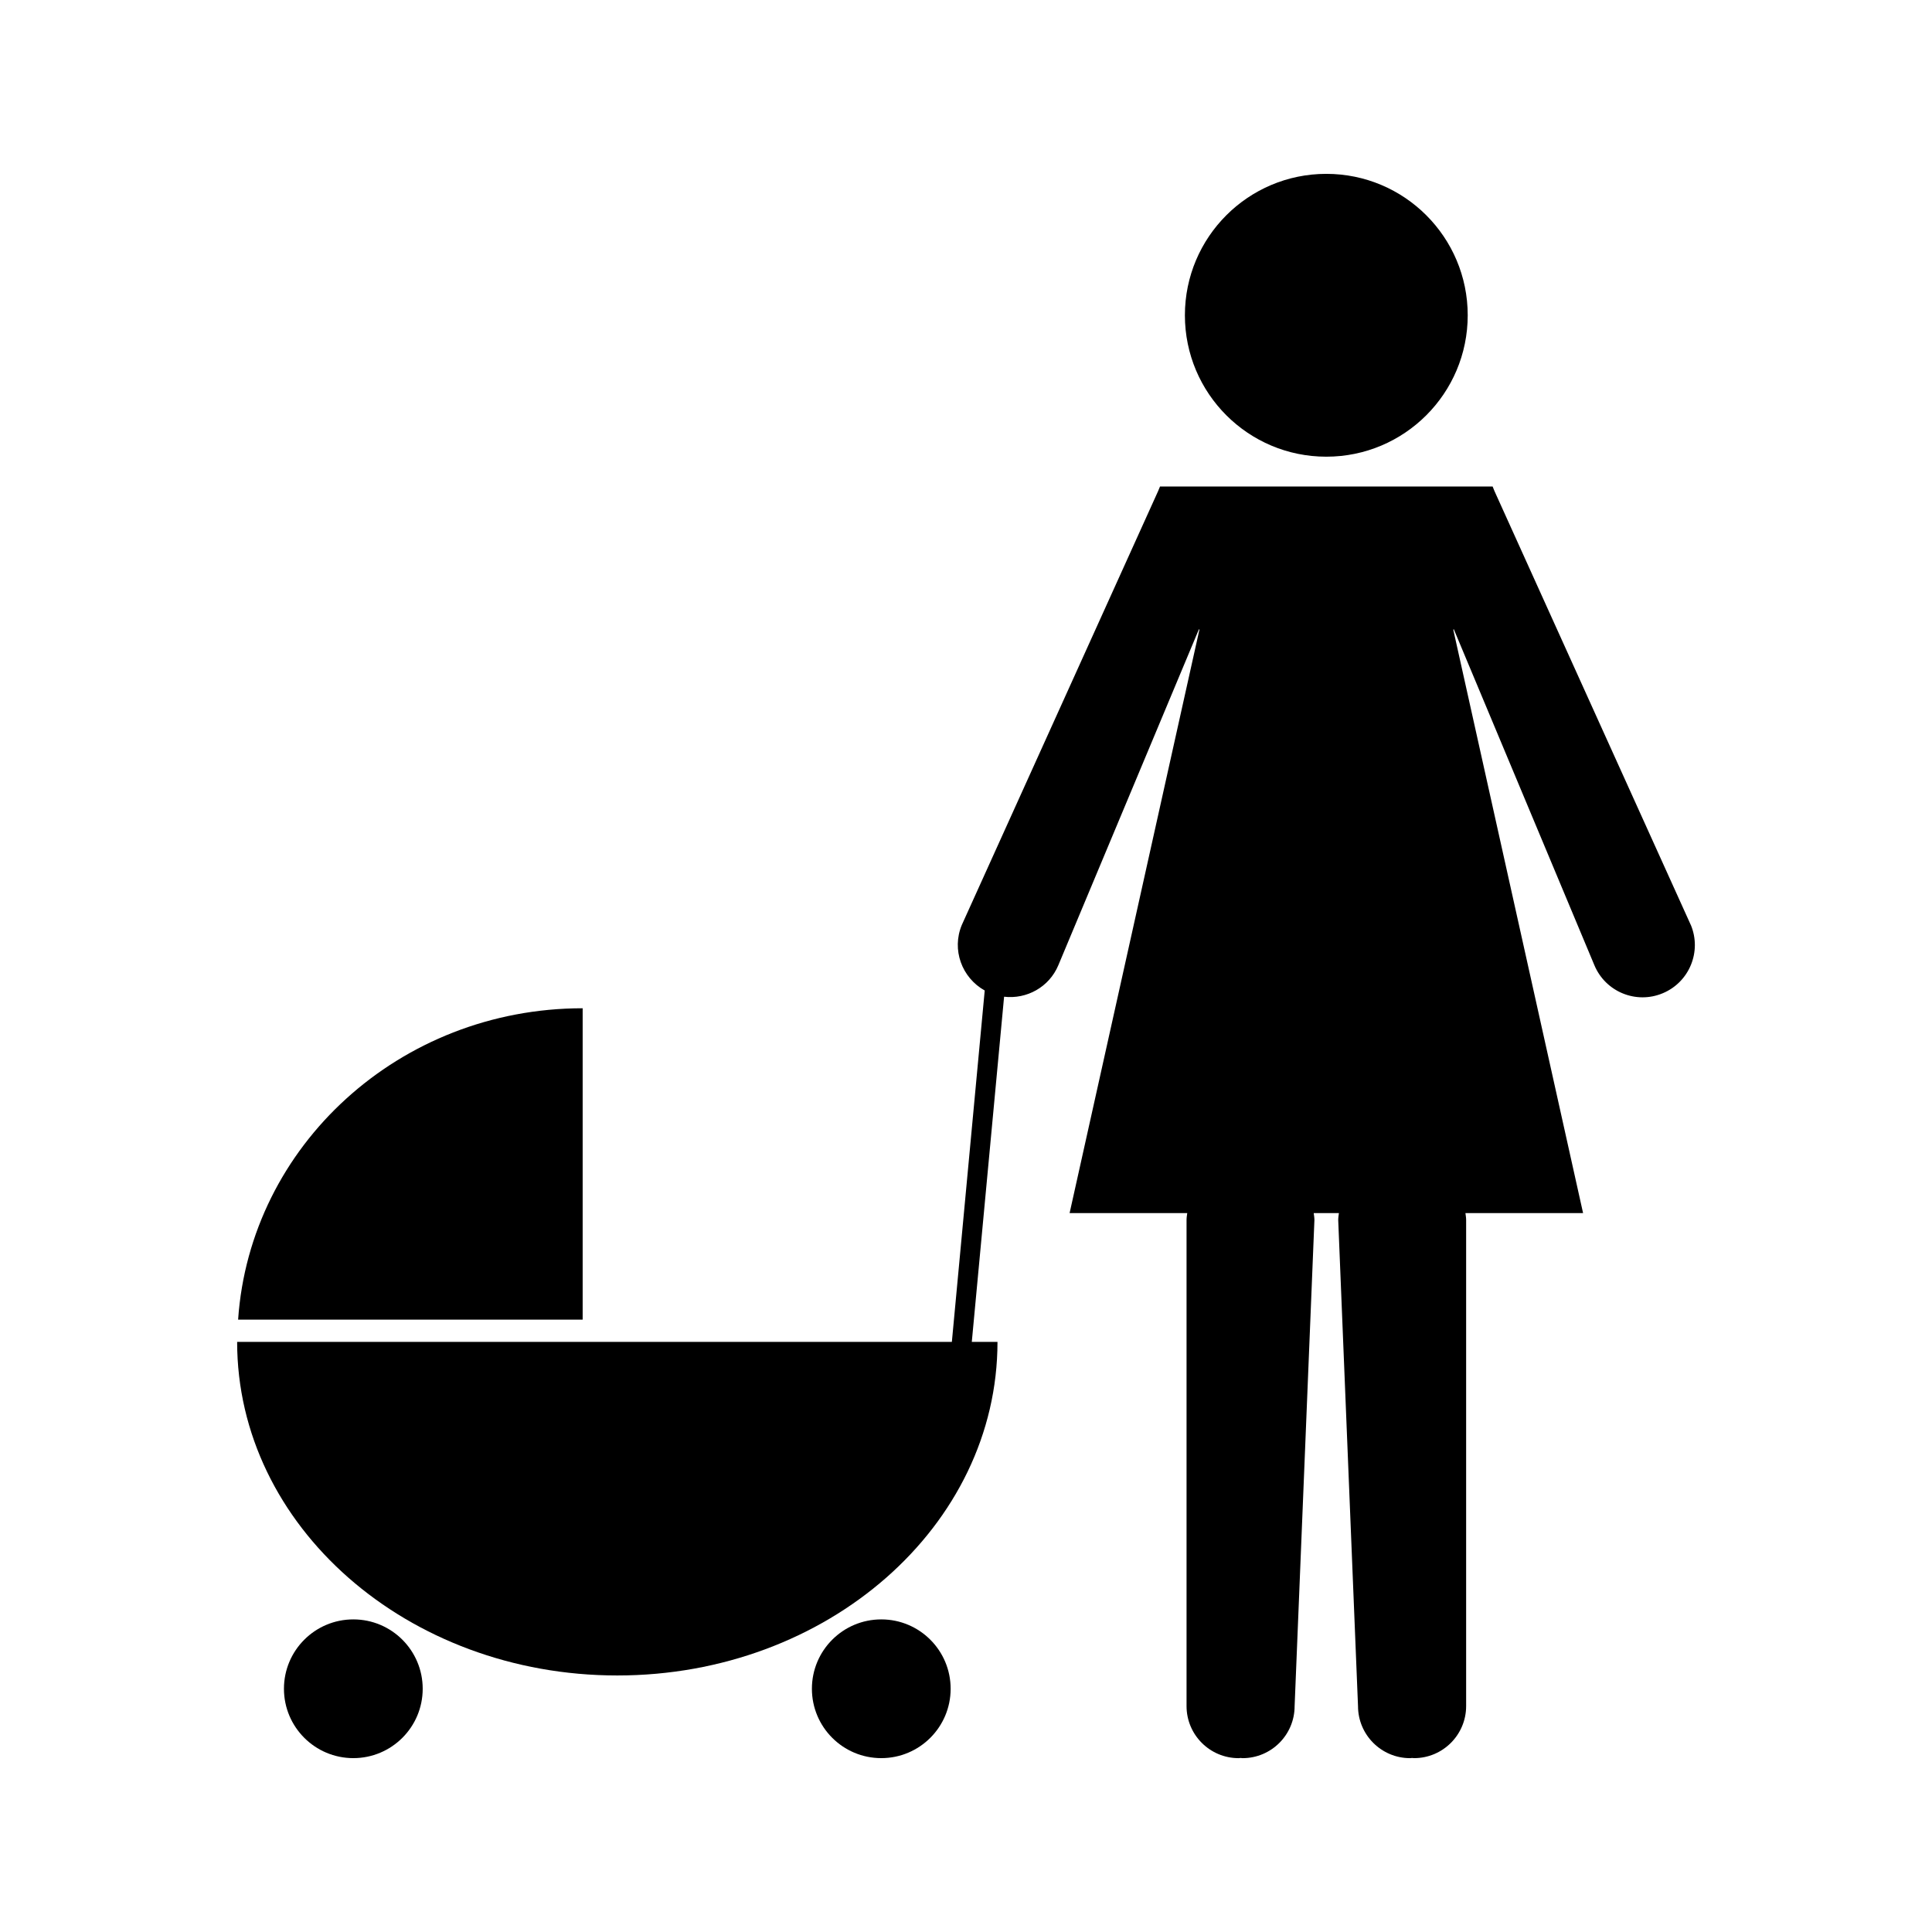 <?xml version="1.0" encoding="UTF-8"?>
<!-- Uploaded to: SVG Repo, www.svgrepo.com, Generator: SVG Repo Mixer Tools -->
<svg fill="#000000" width="800px" height="800px" version="1.1" viewBox="144 144 512 512" xmlns="http://www.w3.org/2000/svg">
 <g>
  <path d="m532.96 227.55c0 20.695-16.777 37.477-37.477 37.477-20.695 0-37.473-16.781-37.473-37.477 0-20.699 16.777-37.477 37.473-37.477 20.699 0 37.477 16.777 37.477 37.477"/>
  <path d="m592.07 389.11-52.023-114.98-0.488-1.207h-88.141l-0.5 1.207-52.023 114.98c-2.746 6.559-0.016 13.992 6.066 17.383l-8.707 93.117h-189.41c0 48.824 45.105 88.406 100.75 88.406 55.645 0 100.75-39.586 100.75-88.406h-6.809l8.559-91.469c5.973 0.703 11.93-2.516 14.375-8.344l37.281-89.094 0.094 0.211-34.391 154.57h31.176c-0.082 0.609-0.184 1.203-0.184 1.848v128.8c0 7.613 6.184 13.797 13.801 13.797 0.172 0 0.34-0.043 0.52-0.051 0.18 0.012 0.34 0.051 0.523 0.051 7.621 0 13.797-6.184 13.797-13.797l5.246-128.8c0-0.637-0.109-1.227-0.184-1.848h6.676c-0.082 0.609-0.184 1.203-0.184 1.848l5.246 128.8c0 7.613 6.184 13.797 13.797 13.797 0.184 0 0.336-0.043 0.52-0.051 0.191 0.008 0.355 0.047 0.539 0.047 7.613 0 13.797-6.184 13.797-13.797v-128.8c0-0.637-0.105-1.227-0.184-1.848h31.176l-34.391-154.57 0.105-0.211 37.281 89.094c2.953 7.059 11.066 10.387 18.121 7.426 7.051-2.945 10.379-11.059 7.434-18.109z"/>
  <path d="m298.41 411.2c-48.539 0-88.156 36.441-91.309 82.516h91.309z"/>
  <path d="m256.02 591.54c0 10.152-8.23 18.383-18.383 18.383-10.156 0-18.387-8.23-18.387-18.383s8.23-18.383 18.387-18.383c10.152 0 18.383 8.23 18.383 18.383"/>
  <path d="m395.93 591.54c0 10.152-8.23 18.383-18.383 18.383s-18.383-8.23-18.383-18.383 8.23-18.383 18.383-18.383 18.383 8.23 18.383 18.383"/>
 </g>
</svg>